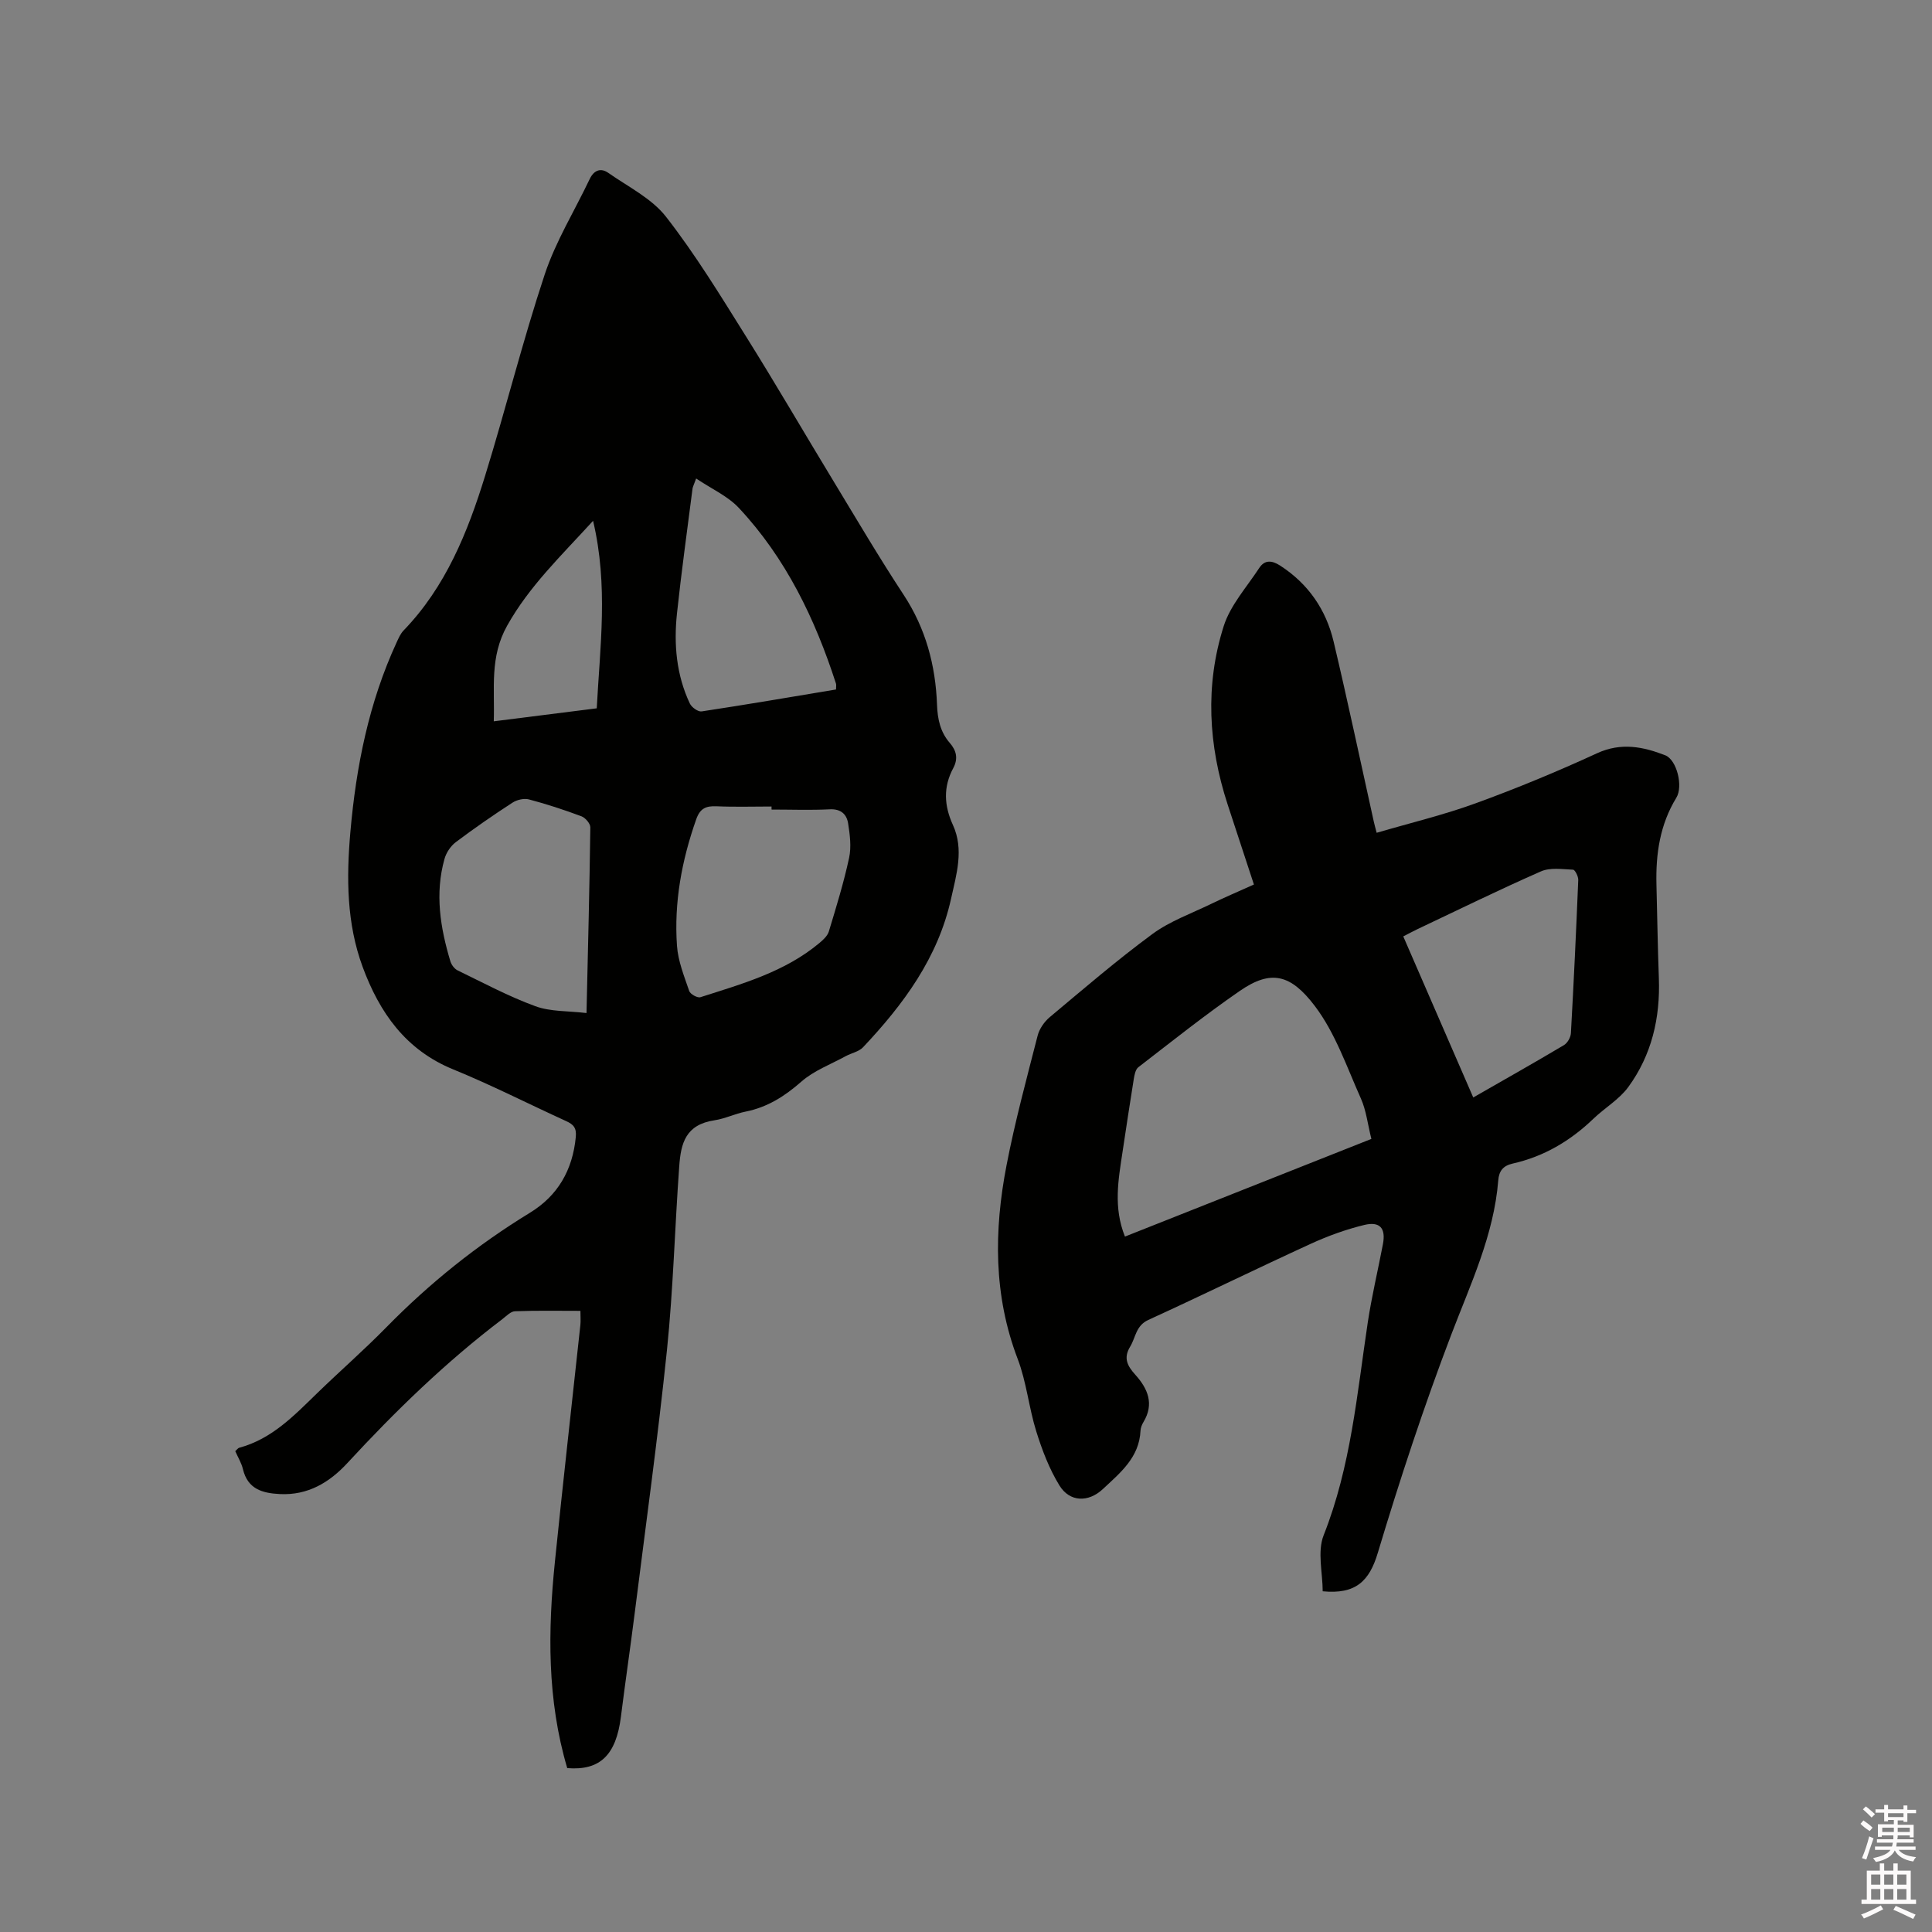 <svg enable-background="new 0 0 400 400" viewBox="0 0 400 400" xmlns="http://www.w3.org/2000/svg"><rect x="0" y="0" width="400" height="400" fill="#808080" stroke="none"/><path d="m385.2 377.6.6-.7c.6.4 1.3.9 1.9 1.5l-.6.7c-.8-.5-1.4-1-1.9-1.5zm.3 7.1c.6-1.4 1.1-2.9 1.5-4.5.3.1.6.3.9.4-.5 1.4-1 2.9-1.5 4.4zm.2-10.1.6-.6c.7.5 1.3 1.1 1.9 1.6l-.7.7c-.6-.6-1.2-1.2-1.8-1.7zm8.4-.8h.8v.9h1.8v.7h-1.8v1.8h-.8v-.3h-1.2v.9h3.3v2.6h-.8v-.4h-2.5c0 .3 0 .6-.1.8h3.4v.7h-3.5c0 .3-.1.6-.1.8h4v.7h-3.5c.7.9 1.9 1.3 3.6 1.5-.2.2-.4.5-.6.9-1.9-.3-3.2-1.1-3.8-2.3-.5 1.1-1.8 2-3.9 2.4-.2-.3-.4-.5-.6-.8 1.9-.4 3.1-.9 3.6-1.7h-3.2v-.7h3.5c.1-.2.1-.5.2-.8h-3.3v-.7h3.4c0-.2 0-.5 0-.8h-2.4v.3h-.8v-2.6h3.3v-.9h-1.2v.3h-.8v-1.8h-1.8v-.7h1.8v-.9h.8v.9h3.2zm-4.4 5.5h2.4c0-.3 0-.6 0-.9h-2.4zm1.2-3.1h3.2v-.8h-3.2zm4.4 2.2h-2.4v.9h2.5v-.9z" fill="#fcfafa"/><path d="m389.2 385.8h.9v1.5h1.9v-1.5h.9v1.5h2.7v6h1.1v.9h-11.3v-.9h1.1v-6h2.7zm.2 8.7.5.8c-1.2.6-2.5 1.3-4 1.9-.2-.3-.3-.6-.6-.8 1.6-.6 3-1.3 4.1-1.9zm-2-4.3h1.9v-2.1h-1.9zm0 3.1h1.9v-2.2h-1.9zm2.7-3.1h1.9v-2.1h-1.9zm0 3.1h1.9v-2.2h-1.9zm2.4 1.3c1.4.6 2.7 1.2 4.1 1.8l-.5.9c-1.5-.7-2.8-1.4-4.1-1.9zm2.2-6.5h-1.9v2.1h1.9zm-1.9 5.2h1.9v-2.2h-1.9z" fill="#fcfafa"/><g fill="#010100"><path d="m117.44 366.07c-4.19-14.19-4.01-28.45-2.55-42.75 1.66-16.34 3.51-32.66 5.27-48.99.09-.83.01-1.68.01-2.93-4.51 0-9.03-.09-13.55.08-.89.03-1.79 1-2.61 1.63-11.69 8.87-22.16 19.04-32.09 29.8-3.71 4.02-8.18 6.71-13.97 6.42-3.61-.18-6.66-1.01-7.65-5.15-.31-1.3-1.05-2.5-1.59-3.73.35-.31.55-.63.82-.71 6.77-1.82 11.38-6.68 16.17-11.33 4.72-4.58 9.68-8.91 14.28-13.6 8.95-9.13 18.81-17.05 29.72-23.71 5.81-3.55 8.85-8.86 9.51-15.68.19-1.92-.49-2.62-2-3.31-7.8-3.56-15.46-7.47-23.39-10.71-9.86-4.03-15.25-11.78-18.73-21.19-3.34-9.04-3.38-18.47-2.55-27.94 1.19-13.59 3.83-26.83 9.59-39.3.4-.86.79-1.78 1.43-2.44 8.73-9.04 13.27-20.34 16.88-32.03 4.28-13.85 7.78-27.94 12.34-41.69 2.28-6.86 6.19-13.18 9.32-19.76.88-1.84 2.3-2.34 3.84-1.26 4.12 2.89 8.99 5.28 11.97 9.11 6.09 7.82 11.29 16.36 16.56 24.78 6.18 9.87 12.03 19.95 18.08 29.91 4.78 7.88 9.46 15.84 14.52 23.53 4.59 6.98 6.63 14.62 6.93 22.79.11 2.99.68 5.64 2.64 7.9 1.39 1.6 1.77 3.26.72 5.22-2.09 3.9-1.91 7.74-.07 11.77 2.32 5.07.74 10.19-.38 15.26-2.71 12.25-9.86 21.89-18.23 30.77-.87.92-2.41 1.19-3.59 1.84-3.11 1.7-6.59 2.99-9.19 5.28-3.45 3.03-7.03 5.3-11.54 6.2-2.17.43-4.24 1.46-6.42 1.79-6.01.9-6.97 4.77-7.31 9.51-.92 12.67-1.24 25.4-2.54 38.03-1.9 18.33-4.43 36.59-6.73 54.88-.89 7.04-1.93 14.07-2.81 21.11-1 7.87-4.29 11.15-11.11 10.6zm42.3-198.46c0-.21 0-.42 0-.63-3.81 0-7.62.12-11.43-.05-2.19-.09-3.39.47-4.17 2.71-2.99 8.49-4.61 17.19-3.98 26.16.22 3.18 1.49 6.32 2.54 9.39.22.64 1.71 1.47 2.31 1.27 8.65-2.77 17.47-5.22 24.64-11.22.78-.65 1.67-1.47 1.95-2.38 1.53-5.05 3.09-10.11 4.2-15.26.49-2.27.16-4.81-.21-7.15-.3-1.87-1.5-3.01-3.8-2.89-4.01.2-8.04.05-12.05.05zm-38.31 42.13c.31-13.5.63-25.98.79-38.45.01-.78-1.03-1.99-1.85-2.29-3.56-1.33-7.18-2.52-10.86-3.49-1.03-.27-2.5.08-3.42.68-3.99 2.59-7.91 5.3-11.71 8.16-1.07.8-1.99 2.18-2.35 3.47-2.02 7.18-.88 14.25 1.22 21.22.22.72.83 1.54 1.48 1.86 5.32 2.58 10.57 5.4 16.1 7.42 3.14 1.16 6.76.96 10.6 1.42zm51.66-66.99c0-.6.08-.94-.01-1.22-4.34-13.43-10.38-25.97-20.1-36.36-2.32-2.48-5.69-3.97-8.85-6.1-.48 1.32-.69 1.7-.75 2.09-1.1 8.61-2.3 17.22-3.22 25.85-.68 6.39-.13 12.72 2.66 18.64.37.79 1.7 1.75 2.44 1.64 9.29-1.41 18.55-2.99 27.83-4.54zm-50.3-34.92c-6.76 7.4-13.22 13.56-17.78 21.69-3.66 6.53-2.56 12.92-2.78 19.82 7.27-.92 14.14-1.78 21.32-2.69.67-12.8 2.42-25.38-.76-38.82z"/><path d="m273.85 329.46c0-3.79-1.15-8.19.2-11.61 5.63-14.21 6.9-29.2 9.13-44.04.82-5.44 2.11-10.81 3.14-16.22.62-3.28-.59-4.77-3.89-3.97-3.78.92-7.5 2.27-11.04 3.89-11.26 5.16-22.39 10.62-33.65 15.77-2.59 1.19-2.59 3.62-3.75 5.52-1.45 2.37-.58 4 1.06 5.82 2.57 2.85 3.97 6.03 1.69 9.8-.32.53-.58 1.19-.61 1.79-.25 5.56-4.21 8.73-7.8 12.09-3 2.8-6.85 2.71-8.98-.74-2.11-3.43-3.59-7.33-4.8-11.2-1.54-4.93-2.02-10.22-3.85-15.01-5.03-13.18-4.92-26.59-2.31-40.08 1.74-9.03 4.16-17.93 6.44-26.85.36-1.41 1.38-2.88 2.51-3.83 6.99-5.85 13.92-11.81 21.25-17.21 3.6-2.65 8-4.22 12.08-6.2 2.85-1.38 5.76-2.62 8.94-4.05-1.84-5.6-3.66-11.1-5.45-16.6-3.98-12.21-4.7-24.63-.81-36.88 1.38-4.35 4.77-8.09 7.35-12.04 1.15-1.76 2.65-1.6 4.34-.51 5.82 3.76 9.5 9.12 11.07 15.73 2.93 12.36 5.55 24.79 8.3 37.19.15.69.35 1.38.61 2.4 6.96-2.04 13.86-3.69 20.48-6.1 8.52-3.1 16.92-6.58 25.16-10.37 4.98-2.29 9.55-1.35 14.1.42 2.41.94 3.76 6.42 2.31 8.79-3.41 5.58-4.28 11.65-4.12 18 .17 6.46.26 12.93.5 19.39.3 8.2-1.48 15.87-6.33 22.51-1.89 2.58-4.89 4.32-7.25 6.59-4.76 4.57-10.24 7.81-16.71 9.26-1.95.44-2.81 1.53-2.96 3.46-.91 11.38-5.76 21.52-9.75 32-5.65 14.82-10.62 29.93-15.19 45.13-1.76 5.89-4.59 8.62-11.41 7.96zm-40.94-73.44c17.22-6.82 34.07-13.5 51.02-20.22-.77-3.07-1.07-5.9-2.17-8.36-2.92-6.53-5.3-13.57-9.54-19.16-5-6.59-9.07-7.58-15.52-3.13-7.21 4.97-14.07 10.45-21.01 15.8-.61.47-.82 1.62-.96 2.49-.81 5.01-1.56 10.03-2.32 15.05-.86 5.72-1.94 11.46.5 17.53zm72.11-28.8c6.53-3.74 12.69-7.22 18.78-10.84.73-.43 1.39-1.61 1.44-2.47.59-10.57 1.09-21.15 1.52-31.72.03-.73-.67-2.12-1.08-2.13-2.22-.1-4.73-.49-6.64.35-8.61 3.78-17.06 7.93-25.57 11.96-.92.44-1.82.93-2.94 1.5 4.84 11.14 9.59 22.07 14.49 33.35z"/></g></svg>